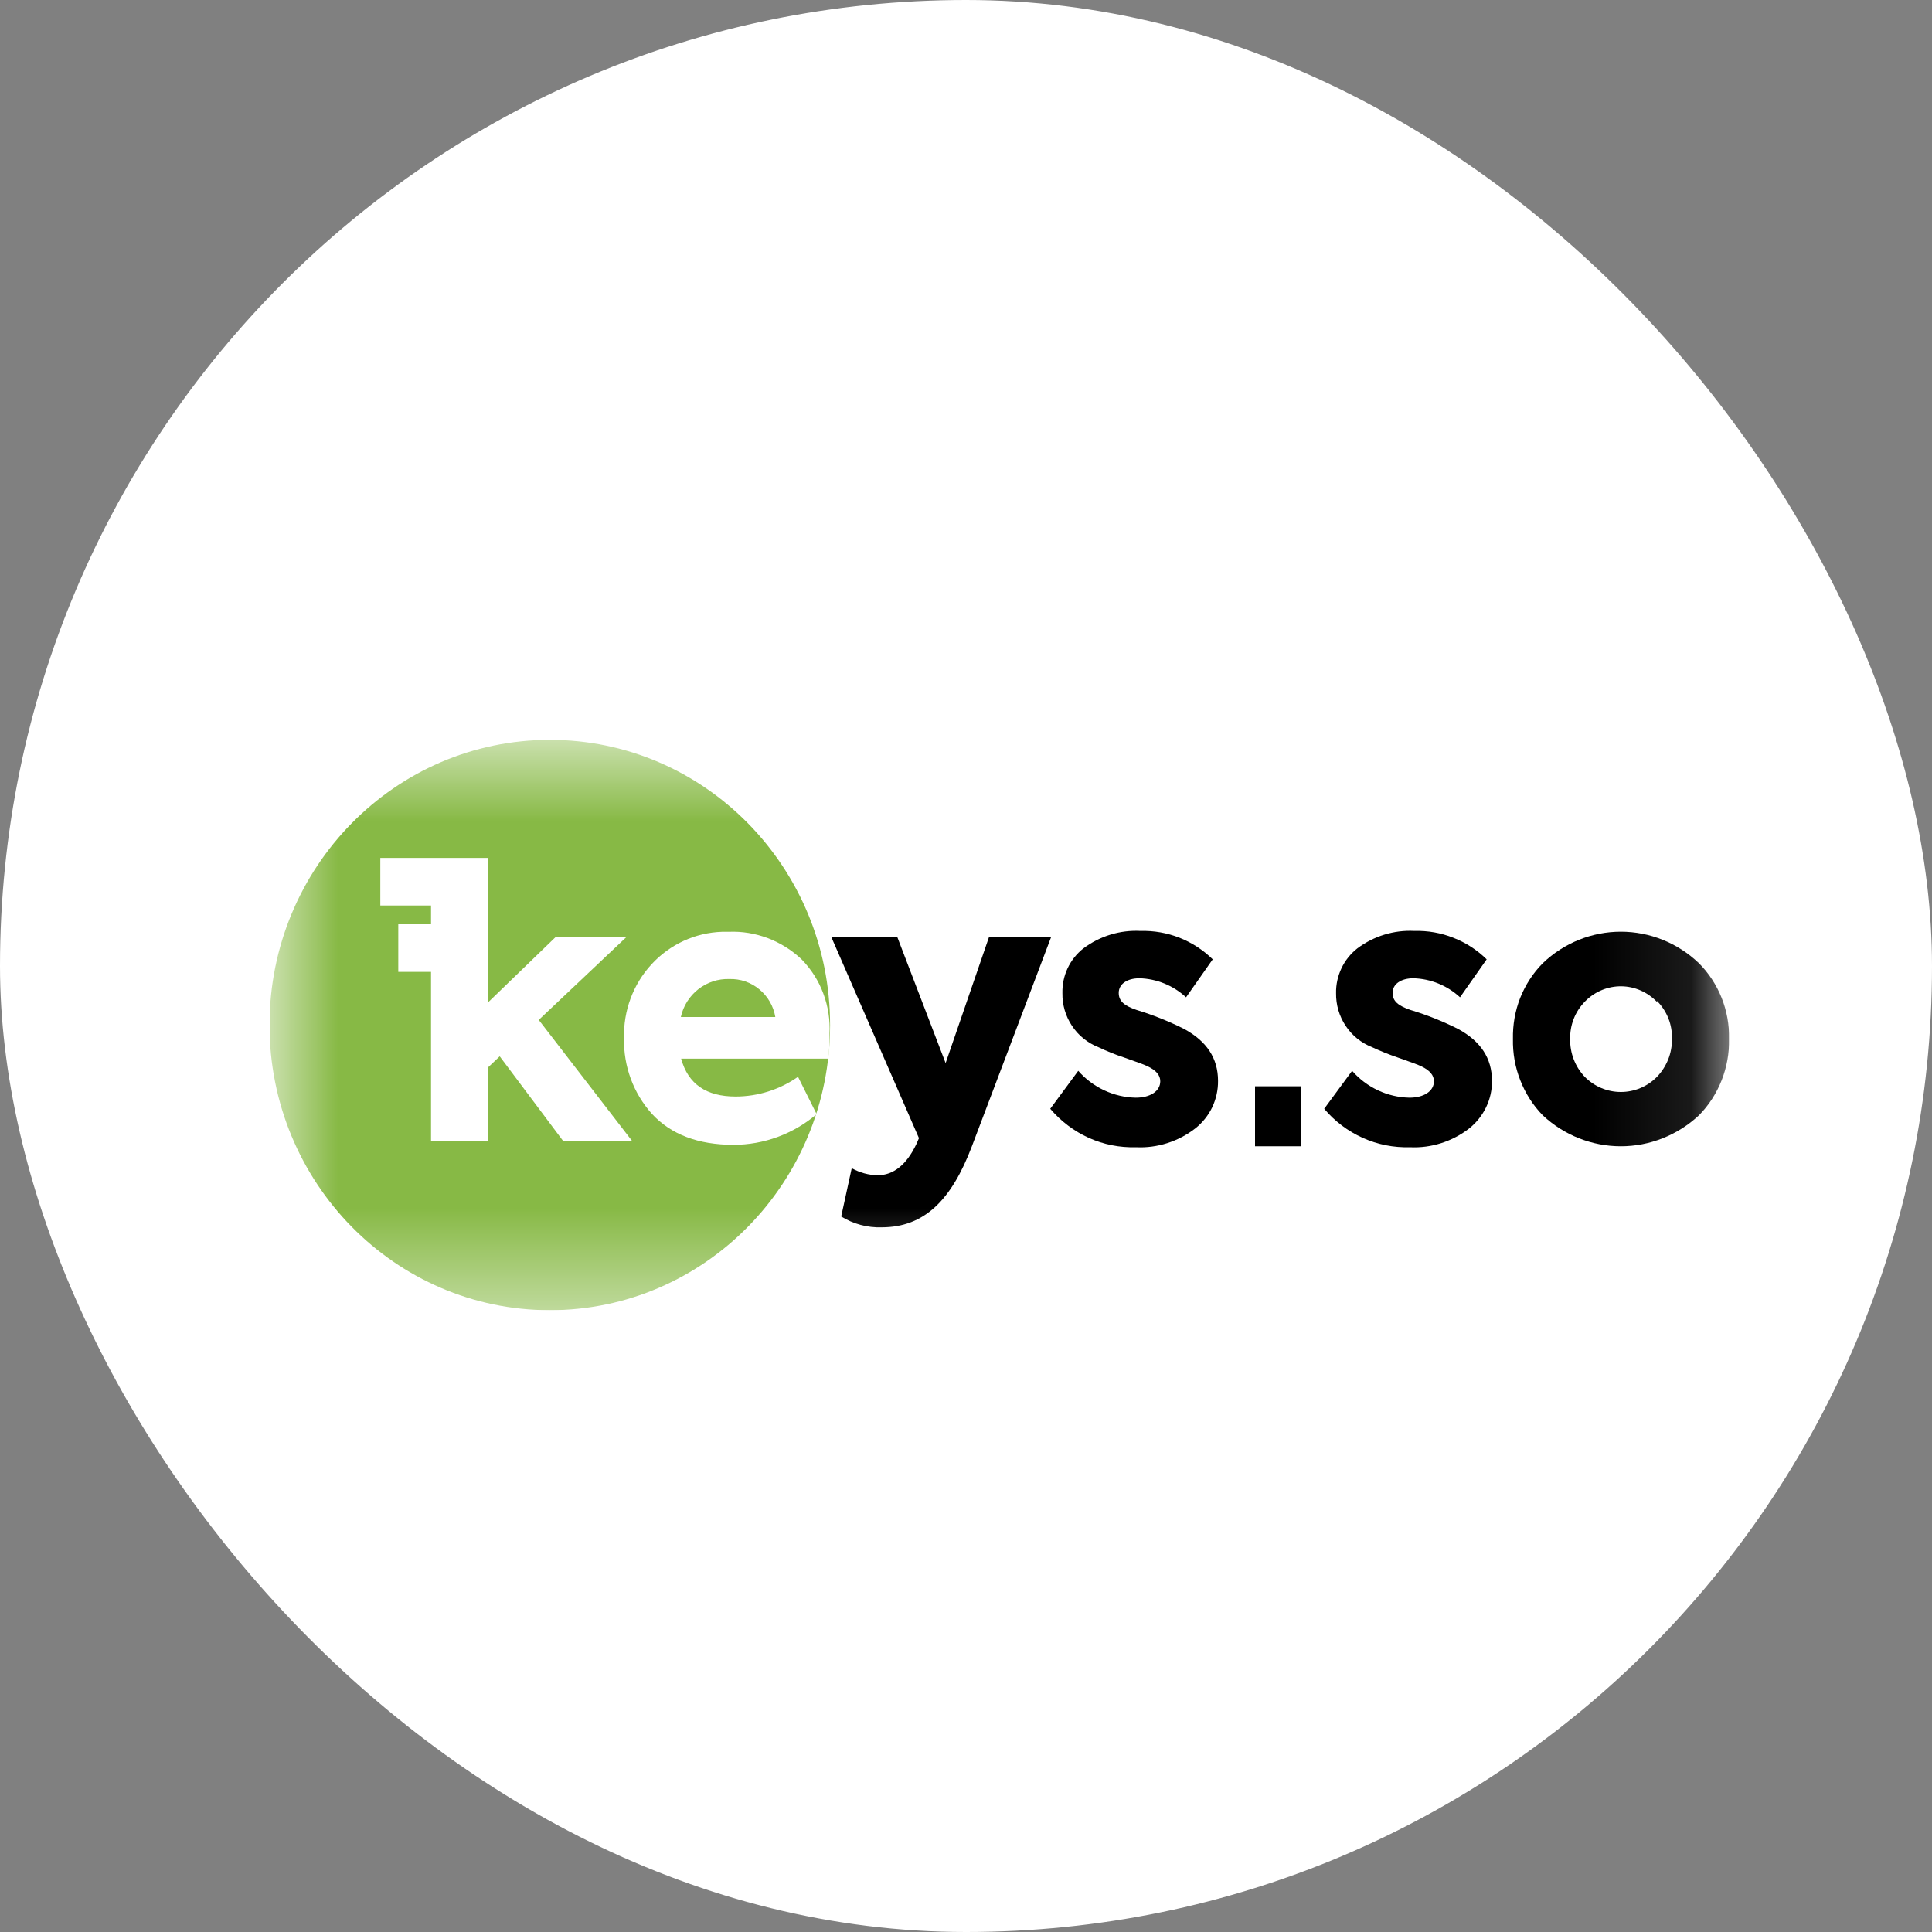 <?xml version="1.0" encoding="UTF-8"?> <svg xmlns="http://www.w3.org/2000/svg" width="20" height="20" viewBox="0 0 20 20" fill="none"><rect x="0" y="0" width="20" height="20" fill="#808080" stroke="none"/><rect width="20" height="20" rx="10" fill="white"></rect><g clip-path="url(#clip0_2455_2904)"><mask id="mask0_2455_2904" style="mask-type:luminance" maskUnits="userSpaceOnUse" x="2" y="7" width="16" height="7"><path d="M17.899 7.659H2.79V13.563H17.899V7.659Z" fill="white"></path></mask><g mask="url(#mask0_2455_2904)"><path d="M5.692 13.563C7.294 13.563 8.593 12.242 8.593 10.611C8.593 8.98 7.294 7.659 5.692 7.659C4.089 7.659 2.79 8.98 2.79 10.611C2.79 12.242 4.089 13.563 5.692 13.563Z" fill="#87B945"></path><path d="M8.576 10.959H7.051C7.123 11.223 7.312 11.351 7.615 11.351C7.845 11.351 8.071 11.28 8.261 11.147L8.454 11.534C8.212 11.739 7.908 11.851 7.593 11.851C7.226 11.851 6.946 11.743 6.75 11.532C6.557 11.318 6.453 11.037 6.46 10.747C6.452 10.464 6.554 10.189 6.744 9.983C6.934 9.776 7.197 9.655 7.475 9.646H7.544C7.682 9.64 7.819 9.663 7.949 9.712C8.078 9.761 8.196 9.835 8.297 9.93C8.396 10.031 8.474 10.152 8.523 10.285C8.573 10.419 8.595 10.561 8.587 10.704C8.588 10.789 8.584 10.874 8.576 10.959ZM7.048 10.528H8.026C8.007 10.415 7.948 10.313 7.86 10.241C7.773 10.169 7.663 10.131 7.55 10.135C7.434 10.131 7.321 10.168 7.229 10.24C7.138 10.311 7.073 10.413 7.048 10.528Z" fill="white"></path><path d="M10.238 9.701H10.881L10.061 11.866C9.85 12.423 9.569 12.705 9.127 12.705C8.98 12.71 8.834 12.671 8.708 12.593L8.817 12.093C8.899 12.139 8.992 12.165 9.086 12.166C9.248 12.166 9.384 12.058 9.486 11.844L9.513 11.782L8.606 9.701H9.289L9.789 11.005L10.238 9.701Z" fill="black"></path><path d="M10.872 11.478L11.162 11.085C11.237 11.171 11.329 11.239 11.431 11.287C11.534 11.335 11.645 11.361 11.758 11.363C11.905 11.363 12.011 11.297 12.011 11.193C12.011 11.131 11.969 11.081 11.882 11.039C11.852 11.024 11.769 10.993 11.636 10.947C11.545 10.917 11.455 10.881 11.368 10.839C11.258 10.796 11.163 10.719 11.097 10.619C11.031 10.52 10.996 10.402 10.998 10.281C10.996 10.192 11.014 10.104 11.052 10.023C11.09 9.942 11.146 9.872 11.216 9.817C11.386 9.69 11.595 9.626 11.806 9.637C11.944 9.633 12.081 9.657 12.209 9.707C12.338 9.758 12.455 9.834 12.554 9.931L12.278 10.324C12.146 10.202 11.975 10.132 11.796 10.127C11.664 10.127 11.581 10.189 11.581 10.278C11.581 10.366 11.641 10.412 11.766 10.455C11.935 10.506 12.099 10.572 12.257 10.651C12.492 10.778 12.609 10.955 12.609 11.189C12.61 11.284 12.589 11.377 12.549 11.462C12.508 11.547 12.448 11.622 12.375 11.68C12.199 11.817 11.98 11.887 11.759 11.876C11.591 11.881 11.424 11.848 11.271 11.779C11.118 11.71 10.982 11.607 10.872 11.478Z" fill="black"></path><path d="M13.708 11.478L13.997 11.085C14.072 11.171 14.163 11.239 14.265 11.287C14.368 11.335 14.478 11.361 14.591 11.363C14.738 11.363 14.844 11.297 14.844 11.193C14.844 11.131 14.802 11.081 14.715 11.039C14.685 11.024 14.601 10.993 14.469 10.947C14.378 10.916 14.288 10.88 14.201 10.839C14.091 10.796 13.996 10.719 13.93 10.619C13.864 10.52 13.829 10.402 13.831 10.281C13.829 10.192 13.849 10.103 13.887 10.023C13.925 9.942 13.982 9.872 14.052 9.817C14.222 9.69 14.431 9.626 14.642 9.637C14.78 9.633 14.917 9.657 15.045 9.708C15.174 9.758 15.291 9.834 15.39 9.931L15.114 10.324C14.982 10.202 14.811 10.132 14.632 10.127C14.5 10.127 14.416 10.189 14.416 10.278C14.416 10.366 14.477 10.412 14.601 10.455C14.771 10.506 14.935 10.572 15.093 10.651C15.328 10.778 15.445 10.955 15.445 11.189C15.446 11.284 15.425 11.377 15.384 11.462C15.343 11.547 15.284 11.621 15.211 11.68C15.035 11.817 14.816 11.887 14.595 11.876C14.427 11.881 14.26 11.848 14.107 11.779C13.953 11.71 13.817 11.607 13.708 11.478Z" fill="black"></path><path d="M15.972 11.547C15.87 11.443 15.791 11.319 15.738 11.183C15.684 11.047 15.659 10.901 15.662 10.755C15.659 10.609 15.684 10.465 15.737 10.33C15.791 10.195 15.87 10.072 15.972 9.97C16.19 9.761 16.479 9.645 16.779 9.645C17.078 9.645 17.367 9.761 17.586 9.97C17.688 10.072 17.768 10.194 17.822 10.329C17.876 10.464 17.902 10.609 17.899 10.755C17.902 10.902 17.876 11.047 17.822 11.184C17.768 11.32 17.688 11.444 17.586 11.547C17.365 11.752 17.077 11.866 16.779 11.866C16.48 11.866 16.192 11.752 15.972 11.547ZM17.151 10.37C17.055 10.27 16.923 10.212 16.786 10.21C16.648 10.208 16.515 10.262 16.416 10.359L16.405 10.37C16.356 10.421 16.317 10.48 16.291 10.547C16.265 10.613 16.253 10.684 16.254 10.755C16.253 10.827 16.265 10.899 16.291 10.966C16.317 11.034 16.356 11.095 16.405 11.147C16.505 11.248 16.639 11.304 16.779 11.304C16.919 11.304 17.054 11.248 17.153 11.147C17.203 11.095 17.242 11.034 17.269 10.967C17.296 10.899 17.309 10.827 17.308 10.755C17.31 10.682 17.298 10.609 17.271 10.542C17.244 10.474 17.204 10.413 17.153 10.362L17.151 10.37Z" fill="black"></path><path d="M13.467 11.245H12.992V11.866H13.467V11.245Z" fill="black"></path><path d="M5.577 10.558L6.484 9.701H5.751L5.055 10.374V10.061V9.568V9.374V8.881H4.462H3.937V9.374H4.462V9.568H4.123V10.061H4.462V11.808H5.055V11.047L5.173 10.935L5.827 11.808H6.541L5.577 10.558Z" fill="white"></path></g></g><defs><clipPath id="clip0_2455_2904"><rect width="15.109" height="5.905" fill="white" transform="translate(2.793 7.659)"></rect></clipPath></defs></svg> 